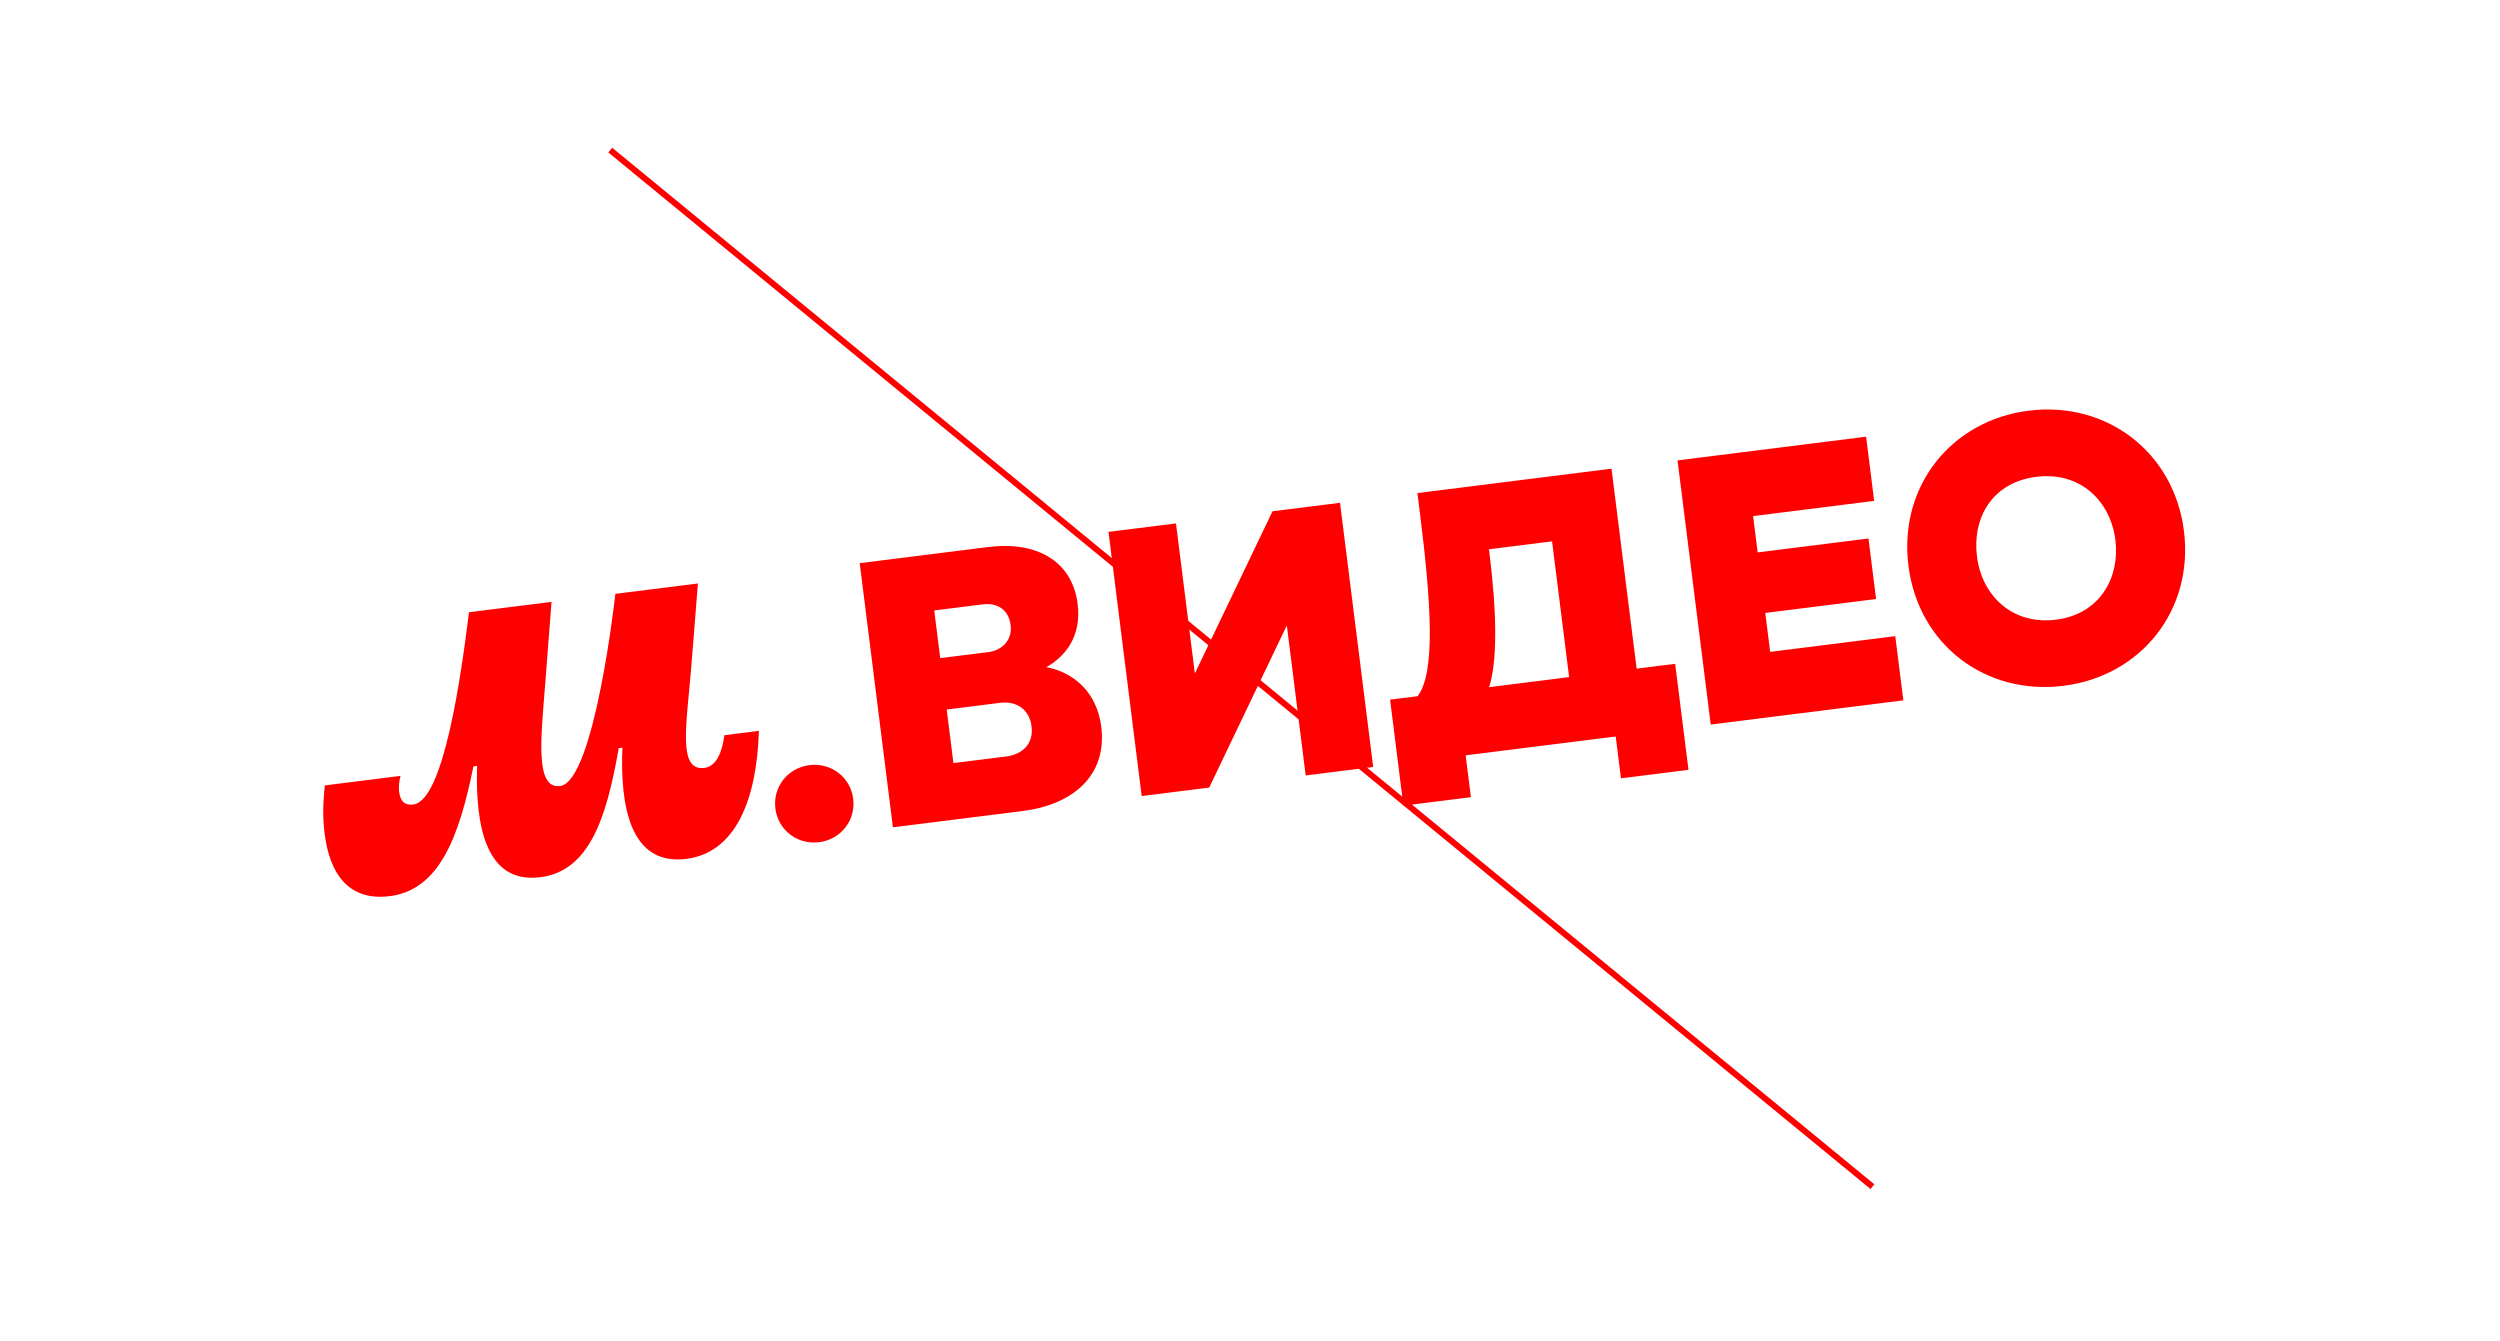 <svg width="410" height="220" viewBox="0 0 410 220" fill="none" xmlns="http://www.w3.org/2000/svg">
<rect width="410" height="220" fill="white"/>
<path d="M63.936 146.966C72.06 145.945 75.304 137.226 77.642 125.686L78.243 125.611C77.943 135.365 79.638 144.993 88.606 143.866C96.669 142.853 99.486 134.125 101.469 122.692L102.07 122.617C101.686 132.201 103.345 142.014 112.552 140.858C120.615 139.844 124.113 131.215 124.459 119.862L118.804 120.573C118.451 123.121 117.61 125.673 115.506 125.937C111.115 126.489 112.6 118.844 113.366 109.399L114.457 95.691L100.92 97.392C100.92 97.392 97.516 128.198 91.861 128.908C87.708 129.43 88.725 120.991 89.404 112.284L90.453 98.707L76.916 100.408C75.636 110.653 72.792 131.304 67.795 131.932C66.169 132.136 65.621 131.164 65.455 129.843C65.349 128.999 65.474 128.068 65.68 127.248L53.283 128.805C52.953 131.535 52.909 134.108 53.234 136.697C54.051 143.196 57.078 147.828 63.936 146.966ZM134.338 138.12C137.89 137.674 140.369 134.549 139.923 131.001C139.477 127.453 136.302 125.038 132.75 125.484C129.198 125.931 126.718 129.052 127.164 132.604C127.61 136.156 130.786 138.567 134.338 138.12ZM169.174 119.135C169.552 122.144 167.492 123.749 165.027 124.059L156.363 125.147L155.259 116.364L163.985 115.268C166.755 114.919 168.831 116.369 169.179 119.139L169.174 119.135ZM153.213 100.115L161.157 99.117C163.445 98.829 165.407 99.866 165.739 102.513C166.072 105.159 164.123 106.688 162.139 106.937L154.196 107.935L153.213 100.111L153.213 100.115ZM171.446 109.497C174.534 107.825 177.423 104.527 176.735 99.053C175.858 92.073 170.116 88.701 162.053 89.714L140.992 92.361L146.436 135.68L167.735 133.004C175.918 131.976 181.617 127.225 180.604 119.162C179.893 113.507 176.053 110.197 171.426 109.374L171.441 109.493L171.446 109.497ZM346.922 88.548C347.693 94.684 344.417 100.719 337.198 101.626C329.978 102.533 325.025 97.654 324.224 91.278C323.423 84.903 326.729 79.107 333.949 78.2C341.168 77.292 346.121 82.172 346.922 88.548ZM312.979 92.75C314.619 105.805 325.684 114.073 338.439 112.47C351.194 110.867 359.792 100.008 358.167 87.072C356.541 74.136 345.466 65.748 332.711 67.351C319.956 68.954 311.357 79.813 312.983 92.749L312.979 92.75ZM254.538 88.784L257.335 111.047L244.218 112.695C245.576 108.431 245.506 100.555 244.251 90.566L244.191 90.084L254.542 88.783L254.538 88.784ZM268.407 109.655L264.287 76.864L232.455 80.864L232.87 84.173C234.738 99.036 235.432 110.379 232.484 114.173L227.973 114.74L230.158 132.13L241.23 130.739L240.368 123.877L264.977 120.785L265.839 127.646L276.911 126.255L274.725 108.866L268.408 109.66L268.407 109.655ZM290.308 106.904L289.506 100.524L307.678 98.241L306.43 88.313L288.259 90.597L287.51 84.641L307.365 82.146L306.042 71.618L275.116 75.504L280.559 118.827L312.149 114.858L310.826 104.33L290.308 106.908L290.308 106.904ZM208.69 83.85L195.956 110.448L192.864 85.839L181.792 87.23L187.236 130.554L198.308 129.162L211.041 102.565L214.133 127.174L225.205 125.783L219.761 82.459L208.69 83.85Z" fill="#FF0000"/>
<line x1="100.079" y1="24.614" x2="307.079" y2="194.614" stroke="#FF0000"/>
</svg>
